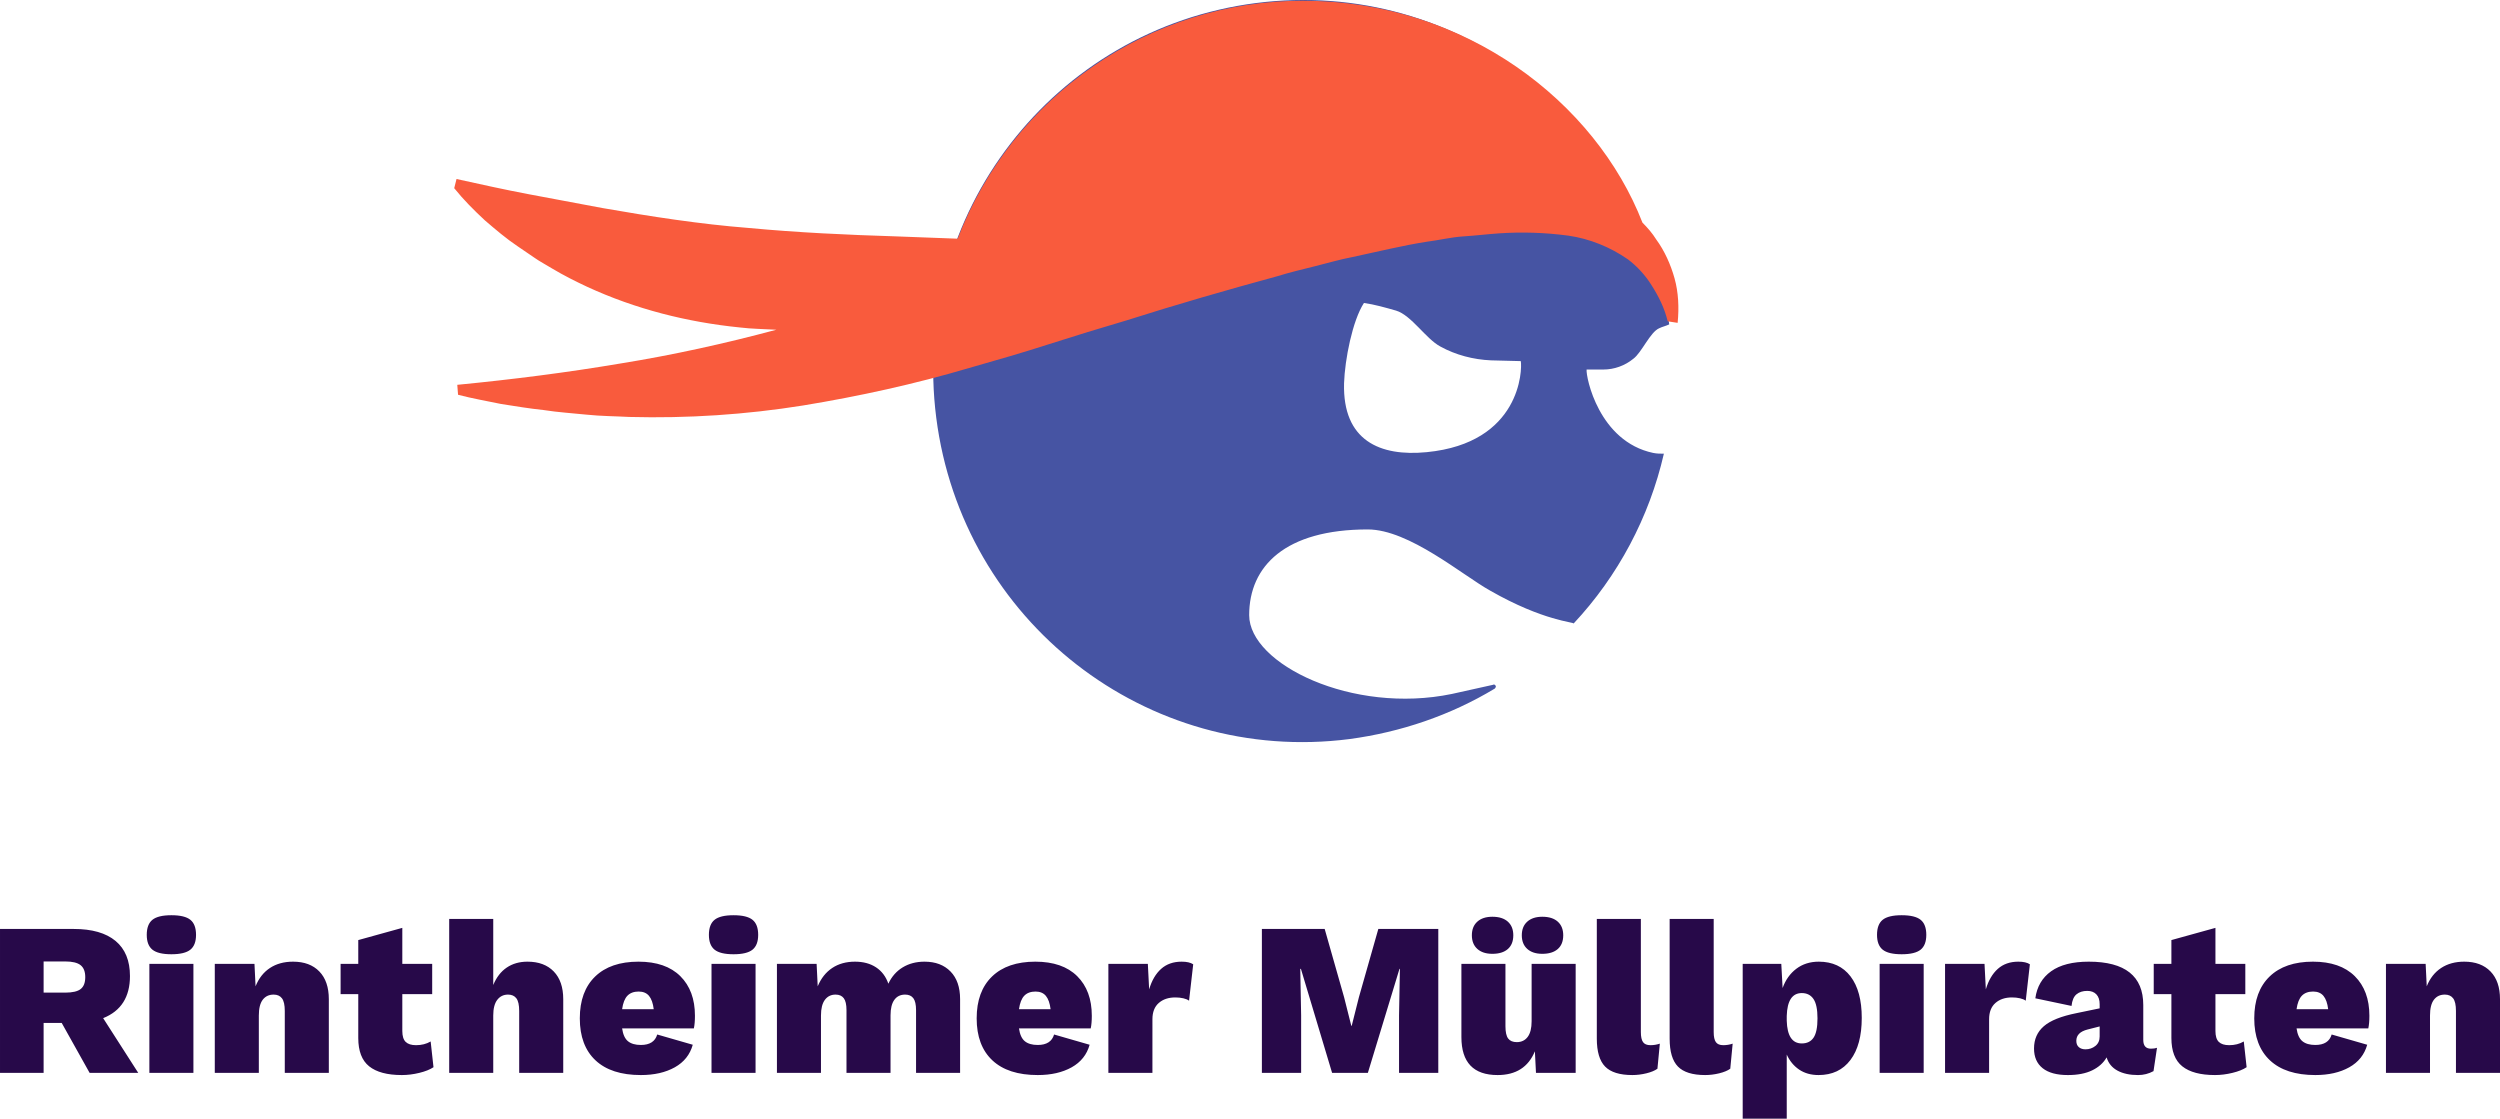 <?xml version="1.0" encoding="UTF-8"?>
<svg data-bbox="696 381.95 388.021 173.626" preserveAspectRatio="none" xmlns:xlink="http://www.w3.org/1999/xlink" xmlns="http://www.w3.org/2000/svg" height="2237.331" width="5000" viewBox="696 381.95 388.021 173.626" data-type="color">
    <g>
        <svg viewBox="2.44 -28.92 458.6 37.32" preserveAspectRatio="none" y="524" x="696" height="31.576" width="388.021">
            <path d="m18.88 0-5.12-9.16h-3.32V0h-8v-26.4h13.52q5.04 0 7.68 2.2 2.64 2.2 2.64 6.44 0 5.76-4.92 7.72L27.8 0h-8.92Zm-8.44-20.44v5.72h3.96q2 0 2.84-.66.84-.66.84-2.18t-.86-2.2q-.86-.68-2.82-.68h-3.96Zm23.44-1.32q-2.44 0-3.48-.84t-1.04-2.72q0-1.92 1.04-2.76 1.04-.84 3.48-.84t3.48.84q1.04.84 1.04 2.76 0 1.88-1.04 2.72-1.04.84-3.48.84ZM37.92-20V0h-8.08v-20h8.08Zm18.28-.4q3.08 0 4.82 1.8 1.74 1.8 1.74 5.08V0h-8.08v-11.36q0-1.64-.52-2.32-.52-.68-1.52-.68-1.28 0-2 .94t-.72 2.9V0h-8.08v-20h7.28l.2 4.12q.88-2.2 2.64-3.36 1.76-1.16 4.24-1.16ZM81.44-5.76l.52 4.72Q81-.4 79.36 0q-1.64.4-3.2.4-4 0-6-1.6t-2-5.2v-8.04h-3.24V-20h3.24v-4.36l8.08-2.24v6.6h5.48v5.56h-5.48v6.76q0 1.4.62 2 .62.6 1.9.6 1.52 0 2.68-.68ZM99.2-20.4q3.08 0 4.82 1.8 1.74 1.8 1.74 5.08V0h-8.08v-11.36q0-1.64-.52-2.32-.52-.68-1.52-.68-1.24 0-1.98.96t-.74 2.88V0h-8.08v-28.24h8.08v12.12q.88-2.12 2.48-3.2t3.8-1.08Zm30.72 9.92q0 1.44-.2 2.32h-13.16q.24 1.68 1.08 2.36.84.68 2.36.68 2.44 0 3-1.92l6.52 1.88q-.76 2.72-3.3 4.14Q123.68.4 120 .4q-5.44 0-8.32-2.7T108.8-10q0-4.96 2.82-7.68 2.82-2.72 7.94-2.72 5 0 7.68 2.66 2.68 2.66 2.68 7.26Zm-10.32-4.44q-1.32 0-2.06.76t-.98 2.48h5.8q-.2-1.64-.86-2.44-.66-.8-1.9-.8Zm17.4-6.84q-2.44 0-3.48-.84t-1.04-2.72q0-1.92 1.04-2.76 1.04-.84 3.48-.84t3.48.84q1.04.84 1.04 2.76 0 1.88-1.04 2.72-1.04.84-3.48.84Zm4.04 1.76V0h-8.08v-20h8.08Zm31-.4q3 0 4.76 1.8 1.76 1.8 1.76 5.08V0h-8.08v-11.52q0-1.52-.5-2.18-.5-.66-1.5-.66-1.28 0-1.98.96t-.7 2.84V0h-8.08v-11.52q0-1.52-.5-2.18-.5-.66-1.5-.66-1.24 0-1.96.96t-.72 2.88V0h-8.08v-20h7.28l.2 4.12q.92-2.2 2.66-3.36 1.74-1.16 4.18-1.16 2.28 0 3.86 1.04t2.26 3q.92-1.96 2.64-3 1.72-1.04 4-1.04Zm30.68 9.92q0 1.44-.2 2.32h-13.16q.24 1.68 1.08 2.36.84.68 2.36.68 2.44 0 3-1.92l6.52 1.88q-.76 2.72-3.3 4.14Q196.48.4 192.8.4q-5.44 0-8.32-2.7T181.6-10q0-4.96 2.82-7.68 2.82-2.72 7.94-2.72 5 0 7.68 2.66 2.68 2.66 2.68 7.26Zm-10.32-4.44q-1.32 0-2.06.76t-.98 2.48h5.8q-.2-1.64-.86-2.44-.66-.8-1.9-.8Zm26.8-5.48q1.4 0 2.12.48l-.76 6.68q-.36-.28-1.04-.44-.68-.16-1.48-.16-1.88 0-3.04 1.02-1.16 1.02-1.16 2.98V0h-8.08v-20H213l.24 4.68q.72-2.44 2.2-3.76 1.48-1.32 3.76-1.32Zm47.08-6V0h-7.2v-10.56l.16-8.52h-.08L253.36 0h-6.56l-5.72-19.08h-.12l.16 8.52V0h-7.2v-26.4h11.52L249-13.88l1.32 5.24h.08l1.32-5.24 3.56-12.52h11ZM283.4-20h8.08V0h-7.28l-.2-3.96Q282.2.4 277.16.4q-6.64 0-6.64-6.96V-20h8.08v11.44q0 1.6.5 2.26.5.66 1.58.66 1.28 0 2-.96t.72-2.88V-20Zm-7.2-8.64q1.84 0 2.84.9 1 .9 1 2.5 0 1.64-1 2.52-1 .88-2.84.88-1.76 0-2.76-.9-1-.9-1-2.5t1-2.5q1-.9 2.76-.9Zm9.16 0q1.84 0 2.84.9 1 .9 1 2.5 0 1.64-1 2.52-1 .88-2.84.88-1.76 0-2.76-.9-1-.9-1-2.5t1-2.5q1-.9 2.76-.9Zm18.08.4v20.76q0 1.28.4 1.84t1.36.56q.88 0 1.72-.28l-.44 4.6q-.72.52-2.02.84-1.3.32-2.58.32-3.48 0-5-1.56t-1.52-5.12v-21.96h8.08Zm13.36 0v20.76q0 1.28.4 1.84t1.36.56q.88 0 1.72-.28l-.44 4.6q-.72.52-2.02.84-1.3.32-2.58.32-3.48 0-5-1.56t-1.52-5.12v-21.96h8.08Zm19.28 7.84q3.76 0 5.82 2.7 2.06 2.7 2.06 7.62 0 4.96-2.08 7.72T336.04.4q-2.08 0-3.56-1t-2.28-2.76V8.4h-8.08V-20h7.08l.24 4.44q.8-2.24 2.52-3.54 1.72-1.3 4.12-1.3Zm-3.12 15q1.44 0 2.16-1.06.72-1.06.72-3.54t-.74-3.56q-.74-1.08-2.14-1.08-2.64 0-2.76 4.2v.88q.12 4.16 2.76 4.16Zm18.32-16.36q-2.44 0-3.48-.84t-1.04-2.72q0-1.92 1.04-2.76 1.04-.84 3.48-.84t3.48.84q1.04.84 1.04 2.76 0 1.88-1.04 2.72-1.04.84-3.48.84Zm4.04 1.76V0h-8.08v-20h8.08Zm17.36-.4q1.4 0 2.12.48l-.76 6.68q-.36-.28-1.04-.44-.68-.16-1.48-.16-1.88 0-3.04 1.02-1.16 1.02-1.16 2.98V0h-8.08v-20h7.24l.24 4.68q.72-2.44 2.2-3.76 1.48-1.32 3.76-1.32ZM397-4.44q.68 0 1.12-.16l-.64 4.28q-1.32.72-2.84.72-2.28 0-3.78-.82t-1.98-2.42q-.88 1.52-2.66 2.38-1.78.86-4.46.86-3.04 0-4.62-1.26t-1.58-3.62q0-2.52 1.8-4.08t6-2.4l4.24-.88v-.76q0-1.16-.6-1.8-.6-.64-1.68-.64-1.2 0-1.96.62t-.92 2.14l-6.64-1.4q.44-3.2 2.9-4.96 2.46-1.76 6.9-1.76 10 0 10 7.96v6.4q0 1.6 1.4 1.6Zm-12 .12q1.04 0 1.82-.62t.78-1.74v-1.84l-2.2.56q-2.08.52-2.08 2.08 0 .76.46 1.16.46.4 1.22.4Zm29.04-1.44.52 4.72q-.96.64-2.6 1.04-1.64.4-3.2.4-4 0-6-1.6t-2-5.2v-8.04h-3.24V-20h3.24v-4.36l8.08-2.24v6.6h5.48v5.56h-5.48v6.76q0 1.4.62 2 .62.6 1.9.6 1.52 0 2.68-.68Zm23.04-4.72q0 1.44-.2 2.32h-13.16q.24 1.68 1.08 2.36.84.68 2.36.68 2.44 0 3-1.92l6.52 1.88q-.76 2.72-3.3 4.14Q430.84.4 427.16.4q-5.44 0-8.32-2.7t-2.88-7.7q0-4.96 2.82-7.68 2.82-2.72 7.94-2.72 5 0 7.68 2.66 2.68 2.66 2.68 7.26Zm-10.32-4.44q-1.32 0-2.06.76t-.98 2.48h5.8q-.2-1.64-.86-2.44-.66-.8-1.9-.8Zm27.72-5.48q3.08 0 4.82 1.8 1.74 1.8 1.74 5.08V0h-8.08v-11.36q0-1.64-.52-2.32-.52-.68-1.52-.68-1.28 0-2 .94t-.72 2.9V0h-8.08v-20h7.28l.2 4.12q.88-2.2 2.64-3.36 1.76-1.16 4.24-1.16Z" fill="#270949" data-color="1"/>
        </svg>
        <svg viewBox="20 51.503 159.997 96.995" preserveAspectRatio="none" y="381.95" x="766.5" height="115.183" width="190">
            <defs>
                <path id="0968c82e-2248-4b56-afad-92b298834ef9" d="M168 99.8h2.2c1.4 0 2.8-.5 3.9-1.4 1.1-.8 2.2-3.5 3.4-4 .4-.2.9-.3 1.3-.5-3.4-26.6-27.5-45.4-54-42S79.6 79.5 83 106.1c3.4 26.6 27.5 45.4 54 42 6.7-.9 13.2-3.1 19-6.6.1-.1.2-.3.1-.4-.1-.1-.2-.2-.3-.1l-5.4 1.2c-13 2.7-26.5-3.9-26.5-10.3s4.7-11.2 15.5-11.2c5.4 0 12.4 6 16 8 7 4 11 4.1 10.9 4.3 5.8-6.2 9.9-13.9 11.8-22.2-.5 0-.9 0-1.4-.1-7.1-1.5-8.8-9.9-8.7-10.9zm-20.9 10.8c-6.1.6-11-1.5-10.8-9 .1-3.1 1.1-8.2 2.6-10.5 1.4.2 2.8.6 4.2 1 2 .6 3.9 3.7 5.8 4.7 2 1.1 4.3 1.7 6.6 1.8l3.9.1c.2 1.1 0 10.7-12.3 11.9z"/>
            </defs>
            <use xlink:href="#0968c82e-2248-4b56-afad-92b298834ef9" fill="#4654a3" data-color="2"/>
            <defs>
                <path id="4b8a7830-4b11-46a3-b80c-c2fbb0f1c299" d="M179.5 87.9c-.5-1.8-1.3-3.6-2.4-5.1-.5-.8-1.1-1.5-1.8-2.2-6.1-15.7-23.1-29-44.4-29-20 0-37.9 12.4-45.1 31.1l-8-.3c-6.5-.2-12.9-.5-19.3-1.1-6.4-.5-12.8-1.5-19.1-2.6l-4.8-.9-4.8-.9c-3.2-.6-6.3-1.3-9.5-2l-.3 1.2c1.2 1.5 2.6 2.9 4 4.2 1.4 1.2 2.8 2.4 4.3 3.4.7.5 1.5 1 2.2 1.5.7.5 1.5.9 2.3 1.4 1.5.9 3.1 1.7 4.6 2.4 6.3 2.9 13 4.6 19.9 5.3 1.6.2 3.2.2 4.8.3-6.7 1.8-13.5 3.3-20.3 4.4-7.1 1.2-14.2 2.1-21.4 2.8l.1 1.3c1.9.5 3.7.8 5.6 1.2 1.9.3 3.7.6 5.6.8 1.9.3 3.7.4 5.6.6 1.9.2 3.8.2 5.6.3 7.6.2 15.2-.3 22.7-1.5 7.3-1.2 14.6-2.8 21.7-4.9 3.5-1 7-2 10.4-3.1l5.1-1.6c1.7-.5 3.3-1 5-1.5 6.6-2.1 13.2-4 19.8-5.8 1.6-.5 3.3-.9 4.9-1.3 1.6-.4 3.3-.9 4.9-1.2 3.3-.7 6.5-1.5 9.7-2 1.6-.2 3.2-.6 4.8-.7s3.2-.3 4.7-.4c3-.2 6-.1 9 .3 2.8.4 5.5 1.5 7.8 3.1 1.2.9 2.3 2.1 3.1 3.4.9 1.4 1.7 3 2.1 4.7l1.3.2c.2-2 .1-4-.4-5.8z"/>
            </defs>
            <use xlink:href="#4b8a7830-4b11-46a3-b80c-c2fbb0f1c299" fill="#f95b3d" data-color="3"/>
        </svg>
    </g>
</svg>
